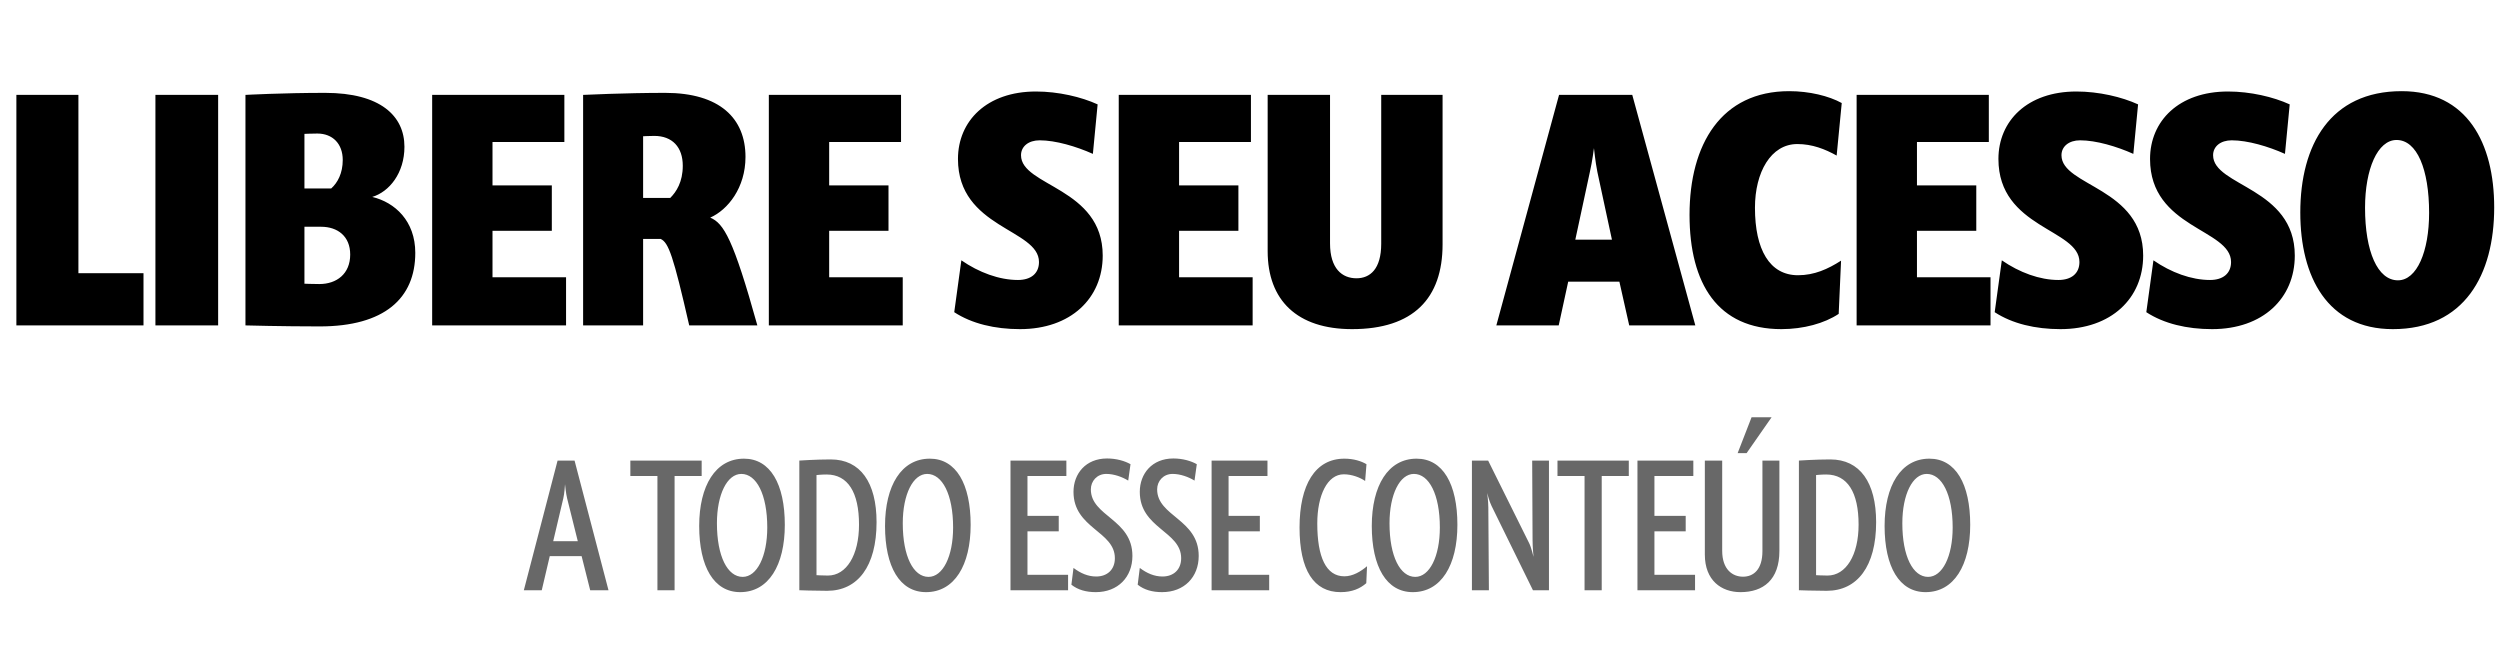 <svg width="236" height="61" viewBox="0 0 236 61" fill="none" xmlns="http://www.w3.org/2000/svg">
<path d="M13.546 30.718H1.546V8.958H7.402V25.79H13.546V30.718ZM20.592 30.718H14.672V8.958H20.592V30.718ZM39.203 23.87C39.203 28.158 36.291 30.814 30.179 30.814C26.595 30.814 23.171 30.718 23.171 30.718V8.958C23.171 8.958 26.691 8.766 30.691 8.766C35.907 8.766 38.179 10.942 38.179 13.854C38.179 16.35 36.739 18.11 35.139 18.59C37.283 19.102 39.203 20.862 39.203 23.87ZM32.355 15.102C32.355 13.566 31.395 12.606 29.955 12.606C29.443 12.606 28.739 12.638 28.739 12.638V17.79H31.267C31.875 17.246 32.355 16.35 32.355 15.102ZM33.059 24.03C33.059 22.302 31.875 21.406 30.307 21.406H28.739V26.782C28.739 26.782 29.539 26.814 30.147 26.814C31.779 26.814 33.059 25.854 33.059 24.03ZM53.436 30.718H40.796V8.958H53.276V13.406H46.492V17.502H52.092V21.79H46.492V26.174H53.436V30.718ZM71.494 30.718H65.062C63.558 24.126 63.11 22.91 62.374 22.558H60.71V30.718H55.046V8.958C55.046 8.958 59.014 8.766 62.79 8.766C67.942 8.766 70.374 11.166 70.374 14.814C70.374 17.726 68.71 19.806 67.046 20.542C68.326 21.086 69.222 22.558 71.494 30.718ZM64.454 15.646C64.454 13.886 63.462 12.83 61.766 12.83C61.35 12.83 60.71 12.862 60.71 12.862V18.686H63.27C63.846 18.11 64.454 17.182 64.454 15.646ZM85.218 30.718H72.578V8.958H85.058V13.406H78.274V17.502H83.874V21.79H78.274V26.174H85.218V30.718ZM104.096 24.126C104.096 28.158 101.088 31.07 96.288 31.07C93.92 31.07 91.744 30.558 90.08 29.47L90.752 24.574C92.416 25.726 94.336 26.43 96.096 26.43C97.312 26.43 98.08 25.822 98.08 24.734C98.08 21.598 90.432 21.566 90.432 15.006C90.432 11.422 93.152 8.638 97.792 8.638C99.904 8.638 102.08 9.15 103.616 9.854L103.168 14.526C101.6 13.822 99.648 13.246 98.144 13.246C97.088 13.246 96.384 13.822 96.384 14.654C96.384 17.598 104.096 17.694 104.096 24.126ZM118.249 30.718H105.609V8.958H118.089V13.406H111.305V17.502H116.905V21.79H111.305V26.174H118.249V30.718ZM136.179 23.07C136.179 28.158 133.427 31.07 127.635 31.07C122.451 31.07 119.667 28.35 119.667 23.71V8.958H125.555V22.974C125.555 25.374 126.707 26.27 128.051 26.27C129.331 26.27 130.387 25.406 130.387 23.006V8.958H136.179V23.07ZM160.038 30.718H153.798L152.87 26.59H148.038L147.142 30.718H141.254L147.174 8.958H154.086L160.038 30.718ZM152.166 22.622L150.79 16.222C150.598 15.262 150.47 13.982 150.47 13.982C150.47 13.982 150.31 15.262 150.086 16.222L148.71 22.622H152.166ZM173.86 9.726L173.38 14.686C172.292 14.078 171.076 13.598 169.668 13.598C167.172 13.598 165.668 16.254 165.668 19.614C165.668 23.55 167.044 25.982 169.732 25.982C171.268 25.982 172.548 25.406 173.796 24.606L173.572 29.63C172.228 30.526 170.244 31.07 168.164 31.07C162.18 31.07 159.492 26.814 159.492 20.286C159.492 13.598 162.5 8.606 168.9 8.606C170.788 8.606 172.644 9.054 173.86 9.726ZM187.905 30.718H175.265V8.958H187.745V13.406H180.961V17.502H186.561V21.79H180.961V26.174H187.905V30.718ZM202.315 24.126C202.315 28.158 199.307 31.07 194.507 31.07C192.139 31.07 189.963 30.558 188.299 29.47L188.971 24.574C190.635 25.726 192.555 26.43 194.315 26.43C195.531 26.43 196.299 25.822 196.299 24.734C196.299 21.598 188.651 21.566 188.651 15.006C188.651 11.422 191.371 8.638 196.011 8.638C198.123 8.638 200.299 9.15 201.835 9.854L201.387 14.526C199.819 13.822 197.867 13.246 196.363 13.246C195.307 13.246 194.603 13.822 194.603 14.654C194.603 17.598 202.315 17.694 202.315 24.126ZM216.628 24.126C216.628 28.158 213.62 31.07 208.82 31.07C206.452 31.07 204.276 30.558 202.612 29.47L203.284 24.574C204.948 25.726 206.868 26.43 208.628 26.43C209.844 26.43 210.612 25.822 210.612 24.734C210.612 21.598 202.964 21.566 202.964 15.006C202.964 11.422 205.684 8.638 210.324 8.638C212.436 8.638 214.612 9.15 216.148 9.854L215.7 14.526C214.132 13.822 212.18 13.246 210.676 13.246C209.62 13.246 208.916 13.822 208.916 14.654C208.916 17.598 216.628 17.694 216.628 24.126ZM235.452 19.582C235.452 25.95 232.636 31.07 225.884 31.07C219.708 31.07 217.148 26.142 217.148 20.062C217.148 13.694 219.964 8.606 226.716 8.606C232.892 8.606 235.452 13.502 235.452 19.582ZM229.308 20.094C229.308 15.966 228.156 13.214 226.236 13.214C224.444 13.214 223.26 15.966 223.26 19.614C223.26 23.742 224.444 26.462 226.364 26.462C228.156 26.462 229.308 23.742 229.308 20.094Z" fill="black"/>
<path d="M57.442 55.718H55.714L54.904 52.496H51.898L51.142 55.718H49.45L52.636 43.478H54.238L57.442 55.718ZM54.544 51.092L53.536 47.042C53.428 46.628 53.338 45.71 53.338 45.71C53.338 45.71 53.284 46.628 53.176 47.042L52.222 51.092H54.544ZM66.237 44.936H63.681V55.718H62.061V44.936H59.505V43.478H66.237V44.936ZM74.086 49.544C74.086 53.36 72.556 55.898 69.874 55.898C67.39 55.898 66.004 53.504 66.004 49.652C66.004 45.836 67.552 43.298 70.234 43.298C72.718 43.298 74.086 45.692 74.086 49.544ZM72.43 49.796C72.43 46.664 71.404 44.738 69.982 44.738C68.65 44.738 67.678 46.664 67.678 49.4C67.678 52.532 68.686 54.458 70.108 54.458C71.458 54.458 72.43 52.532 72.43 49.796ZM82.747 49.292C82.747 53.468 80.965 55.772 78.085 55.772C76.879 55.772 75.457 55.718 75.457 55.718V43.478C75.457 43.478 77.023 43.37 78.427 43.37C81.217 43.37 82.747 45.548 82.747 49.292ZM81.091 49.526C81.091 46.484 80.047 44.792 78.031 44.792C77.545 44.792 77.077 44.846 77.077 44.846V54.296C77.077 54.296 77.635 54.332 78.157 54.332C79.903 54.332 81.091 52.406 81.091 49.526ZM91.629 49.544C91.629 53.36 90.099 55.898 87.417 55.898C84.933 55.898 83.547 53.504 83.547 49.652C83.547 45.836 85.095 43.298 87.777 43.298C90.261 43.298 91.629 45.692 91.629 49.544ZM89.973 49.796C89.973 46.664 88.947 44.738 87.525 44.738C86.193 44.738 85.221 46.664 85.221 49.4C85.221 52.532 86.229 54.458 87.651 54.458C89.001 54.458 89.973 52.532 89.973 49.796ZM100.827 55.718H95.391V43.478H100.665V44.936H96.993V48.698H99.945V50.156H96.993V54.26H100.827V55.718ZM106.9 52.478C106.9 54.476 105.532 55.898 103.444 55.898C102.526 55.898 101.752 55.682 101.14 55.196L101.338 53.612C102.004 54.116 102.706 54.422 103.48 54.422C104.524 54.422 105.244 53.774 105.244 52.694C105.244 50.138 101.338 49.886 101.338 46.43C101.338 44.72 102.49 43.28 104.506 43.28C105.388 43.28 106.18 43.514 106.72 43.82L106.504 45.368C105.946 45.026 105.172 44.738 104.434 44.738C103.552 44.738 102.976 45.422 102.976 46.196C102.976 48.752 106.9 49.004 106.9 52.478ZM113.158 52.478C113.158 54.476 111.79 55.898 109.702 55.898C108.784 55.898 108.01 55.682 107.398 55.196L107.596 53.612C108.262 54.116 108.964 54.422 109.738 54.422C110.782 54.422 111.502 53.774 111.502 52.694C111.502 50.138 107.596 49.886 107.596 46.43C107.596 44.72 108.748 43.28 110.764 43.28C111.646 43.28 112.438 43.514 112.978 43.82L112.762 45.368C112.204 45.026 111.43 44.738 110.692 44.738C109.81 44.738 109.234 45.422 109.234 46.196C109.234 48.752 113.158 49.004 113.158 52.478ZM119.811 55.718H114.375V43.478H119.649V44.936H115.977V48.698H118.929V50.156H115.977V54.26H119.811V55.718ZM128.995 43.82L128.869 45.404C128.401 45.08 127.627 44.774 126.853 44.774C125.305 44.774 124.351 46.754 124.351 49.418C124.351 52.586 125.179 54.404 126.907 54.404C127.699 54.404 128.455 53.954 129.049 53.45L128.977 55.052C128.401 55.556 127.645 55.898 126.547 55.898C124.027 55.898 122.677 53.828 122.677 49.796C122.677 45.764 124.153 43.298 126.907 43.298C127.789 43.298 128.509 43.532 128.995 43.82ZM137.578 49.544C137.578 53.36 136.048 55.898 133.366 55.898C130.882 55.898 129.496 53.504 129.496 49.652C129.496 45.836 131.044 43.298 133.726 43.298C136.21 43.298 137.578 45.692 137.578 49.544ZM135.922 49.796C135.922 46.664 134.896 44.738 133.474 44.738C132.142 44.738 131.17 46.664 131.17 49.4C131.17 52.532 132.178 54.458 133.6 54.458C134.95 54.458 135.922 52.532 135.922 49.796ZM146.222 55.718H144.71L140.804 47.762C140.588 47.348 140.39 46.538 140.39 46.538C140.39 46.538 140.498 47.33 140.498 47.924L140.552 55.718H138.95V43.478H140.48L144.35 51.272C144.548 51.65 144.764 52.568 144.764 52.568C144.764 52.568 144.674 51.632 144.674 50.984L144.638 43.478H146.222V55.718ZM153.758 44.936H151.202V55.718H149.582V44.936H147.026V43.478H153.758V44.936ZM160.012 55.718H154.576V43.478H159.85V44.936H156.178V48.698H159.13V50.156H156.178V54.26H160.012V55.718ZM167.975 52.01C167.975 54.728 166.463 55.898 164.303 55.898C162.503 55.898 160.937 54.8 160.937 52.352V43.478H162.575V51.992C162.575 53.774 163.565 54.44 164.537 54.44C165.527 54.44 166.373 53.774 166.373 52.028V43.478H167.975V52.01ZM167.237 39.392L164.879 42.776H164.033L165.347 39.392H167.237ZM177.107 49.292C177.107 53.468 175.325 55.772 172.445 55.772C171.239 55.772 169.817 55.718 169.817 55.718V43.478C169.817 43.478 171.383 43.37 172.787 43.37C175.577 43.37 177.107 45.548 177.107 49.292ZM175.451 49.526C175.451 46.484 174.407 44.792 172.391 44.792C171.905 44.792 171.437 44.846 171.437 44.846V54.296C171.437 54.296 171.995 54.332 172.517 54.332C174.263 54.332 175.451 52.406 175.451 49.526ZM185.988 49.544C185.988 53.36 184.458 55.898 181.776 55.898C179.292 55.898 177.906 53.504 177.906 49.652C177.906 45.836 179.454 43.298 182.136 43.298C184.62 43.298 185.988 45.692 185.988 49.544ZM184.332 49.796C184.332 46.664 183.306 44.738 181.884 44.738C180.552 44.738 179.58 46.664 179.58 49.4C179.58 52.532 180.588 54.458 182.01 54.458C183.36 54.458 184.332 52.532 184.332 49.796Z" fill="#686868"/>
</svg>
